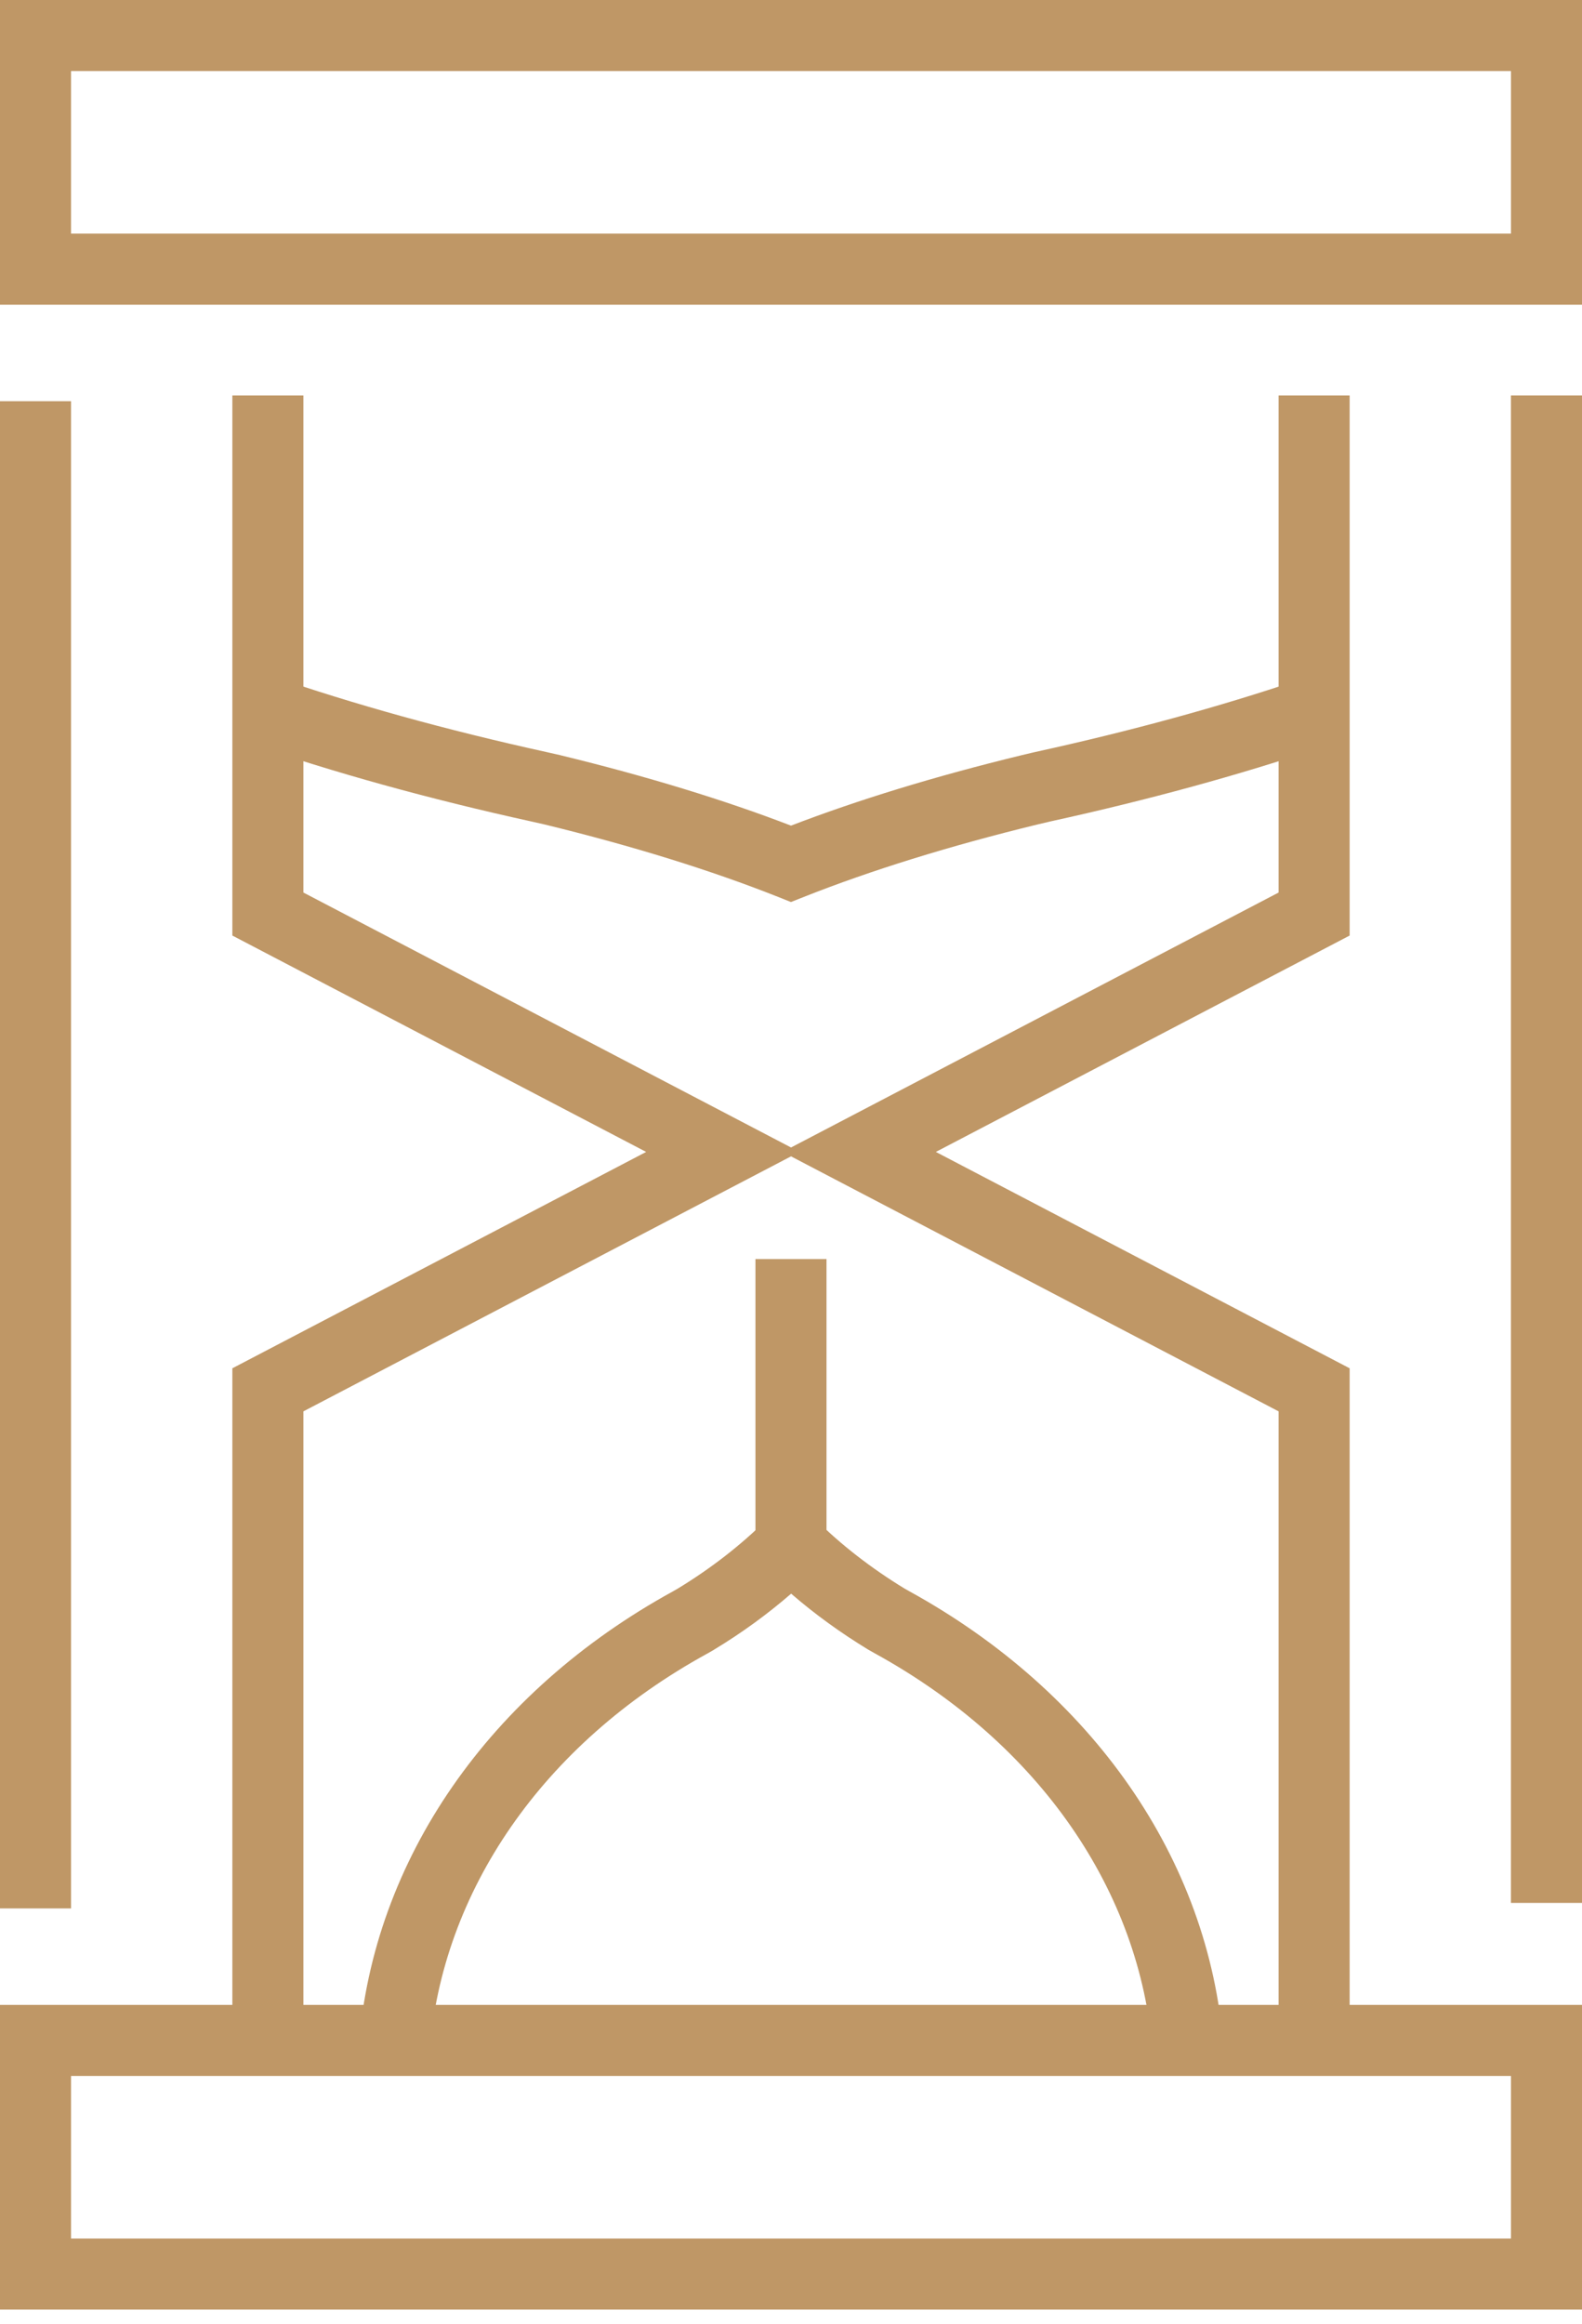 <?xml version="1.0" encoding="UTF-8"?> <svg xmlns="http://www.w3.org/2000/svg" width="32" height="47" viewBox="0 0 32 47" fill="none"><path fill-rule="evenodd" clip-rule="evenodd" d="M16.005 30.241L16.51 30.743C17.014 31.243 17.619 31.714 18.297 32.128L18.391 32.181C22.093 34.217 24.456 37.598 24.747 41.38L23.314 41.491C23.066 38.261 21.04 35.276 17.695 33.438L17.691 33.436L17.569 33.367L17.559 33.361C16.999 33.02 16.475 32.64 16.003 32.231C15.532 32.639 15.012 33.02 14.446 33.362L14.441 33.366L14.316 33.438L14.308 33.442C10.964 35.276 8.938 38.264 8.689 41.494L7.256 41.384C7.547 37.603 9.908 34.219 13.609 32.186L13.707 32.13C14.387 31.717 14.988 31.246 15.499 30.741L16.005 30.241Z" fill="#BF9766"></path><path fill-rule="evenodd" clip-rule="evenodd" d="M5.498 13.672C7.153 14.243 9.012 14.761 11.063 15.212L11.067 15.213L11.342 15.275L11.347 15.277C13.077 15.697 14.645 16.177 16 16.698C17.356 16.177 18.922 15.697 20.652 15.277L20.655 15.276L20.939 15.209L20.944 15.208C22.887 14.782 24.666 14.293 26.258 13.756L26.717 15.118C25.07 15.673 23.243 16.175 21.257 16.611L20.988 16.674C19.197 17.11 17.607 17.606 16.264 18.138L15.999 18.243L15.735 18.138C14.397 17.607 12.804 17.11 11.013 16.674L10.752 16.615C8.656 16.154 6.743 15.622 5.029 15.03L5.498 13.672Z" fill="#BF9766"></path><path fill-rule="evenodd" clip-rule="evenodd" d="M0 0H32V6.162H0V0ZM1.437 1.437V4.725H30.563V1.437H1.437Z" fill="#BF9766"></path><path fill-rule="evenodd" clip-rule="evenodd" d="M0 40.548H32V46.71H0V40.548ZM1.437 41.985V45.273H30.563V41.985H1.437Z" fill="#BF9766"></path><path fill-rule="evenodd" clip-rule="evenodd" d="M0 38.597V8.114H1.437V38.597H0Z" fill="#BF9766"></path><path fill-rule="evenodd" clip-rule="evenodd" d="M30.562 38.485V7.998H32V38.485H30.562Z" fill="#BF9766"></path><path fill-rule="evenodd" clip-rule="evenodd" d="M27.3 7.998V18.921L18.93 23.297L27.3 27.673V41.554H25.863V28.544L15.829 23.297L25.863 18.051V7.998H27.3Z" fill="#BF9766"></path><path fill-rule="evenodd" clip-rule="evenodd" d="M4.7 7.998H6.137V18.051L16.172 23.297L6.137 28.544V41.554H4.7V27.673L13.07 23.297L4.7 18.921V7.998Z" fill="#BF9766"></path><path fill-rule="evenodd" clip-rule="evenodd" d="M16.718 25.464V31.375H15.281V25.464H16.718Z" fill="#BF9766"></path></svg> 
